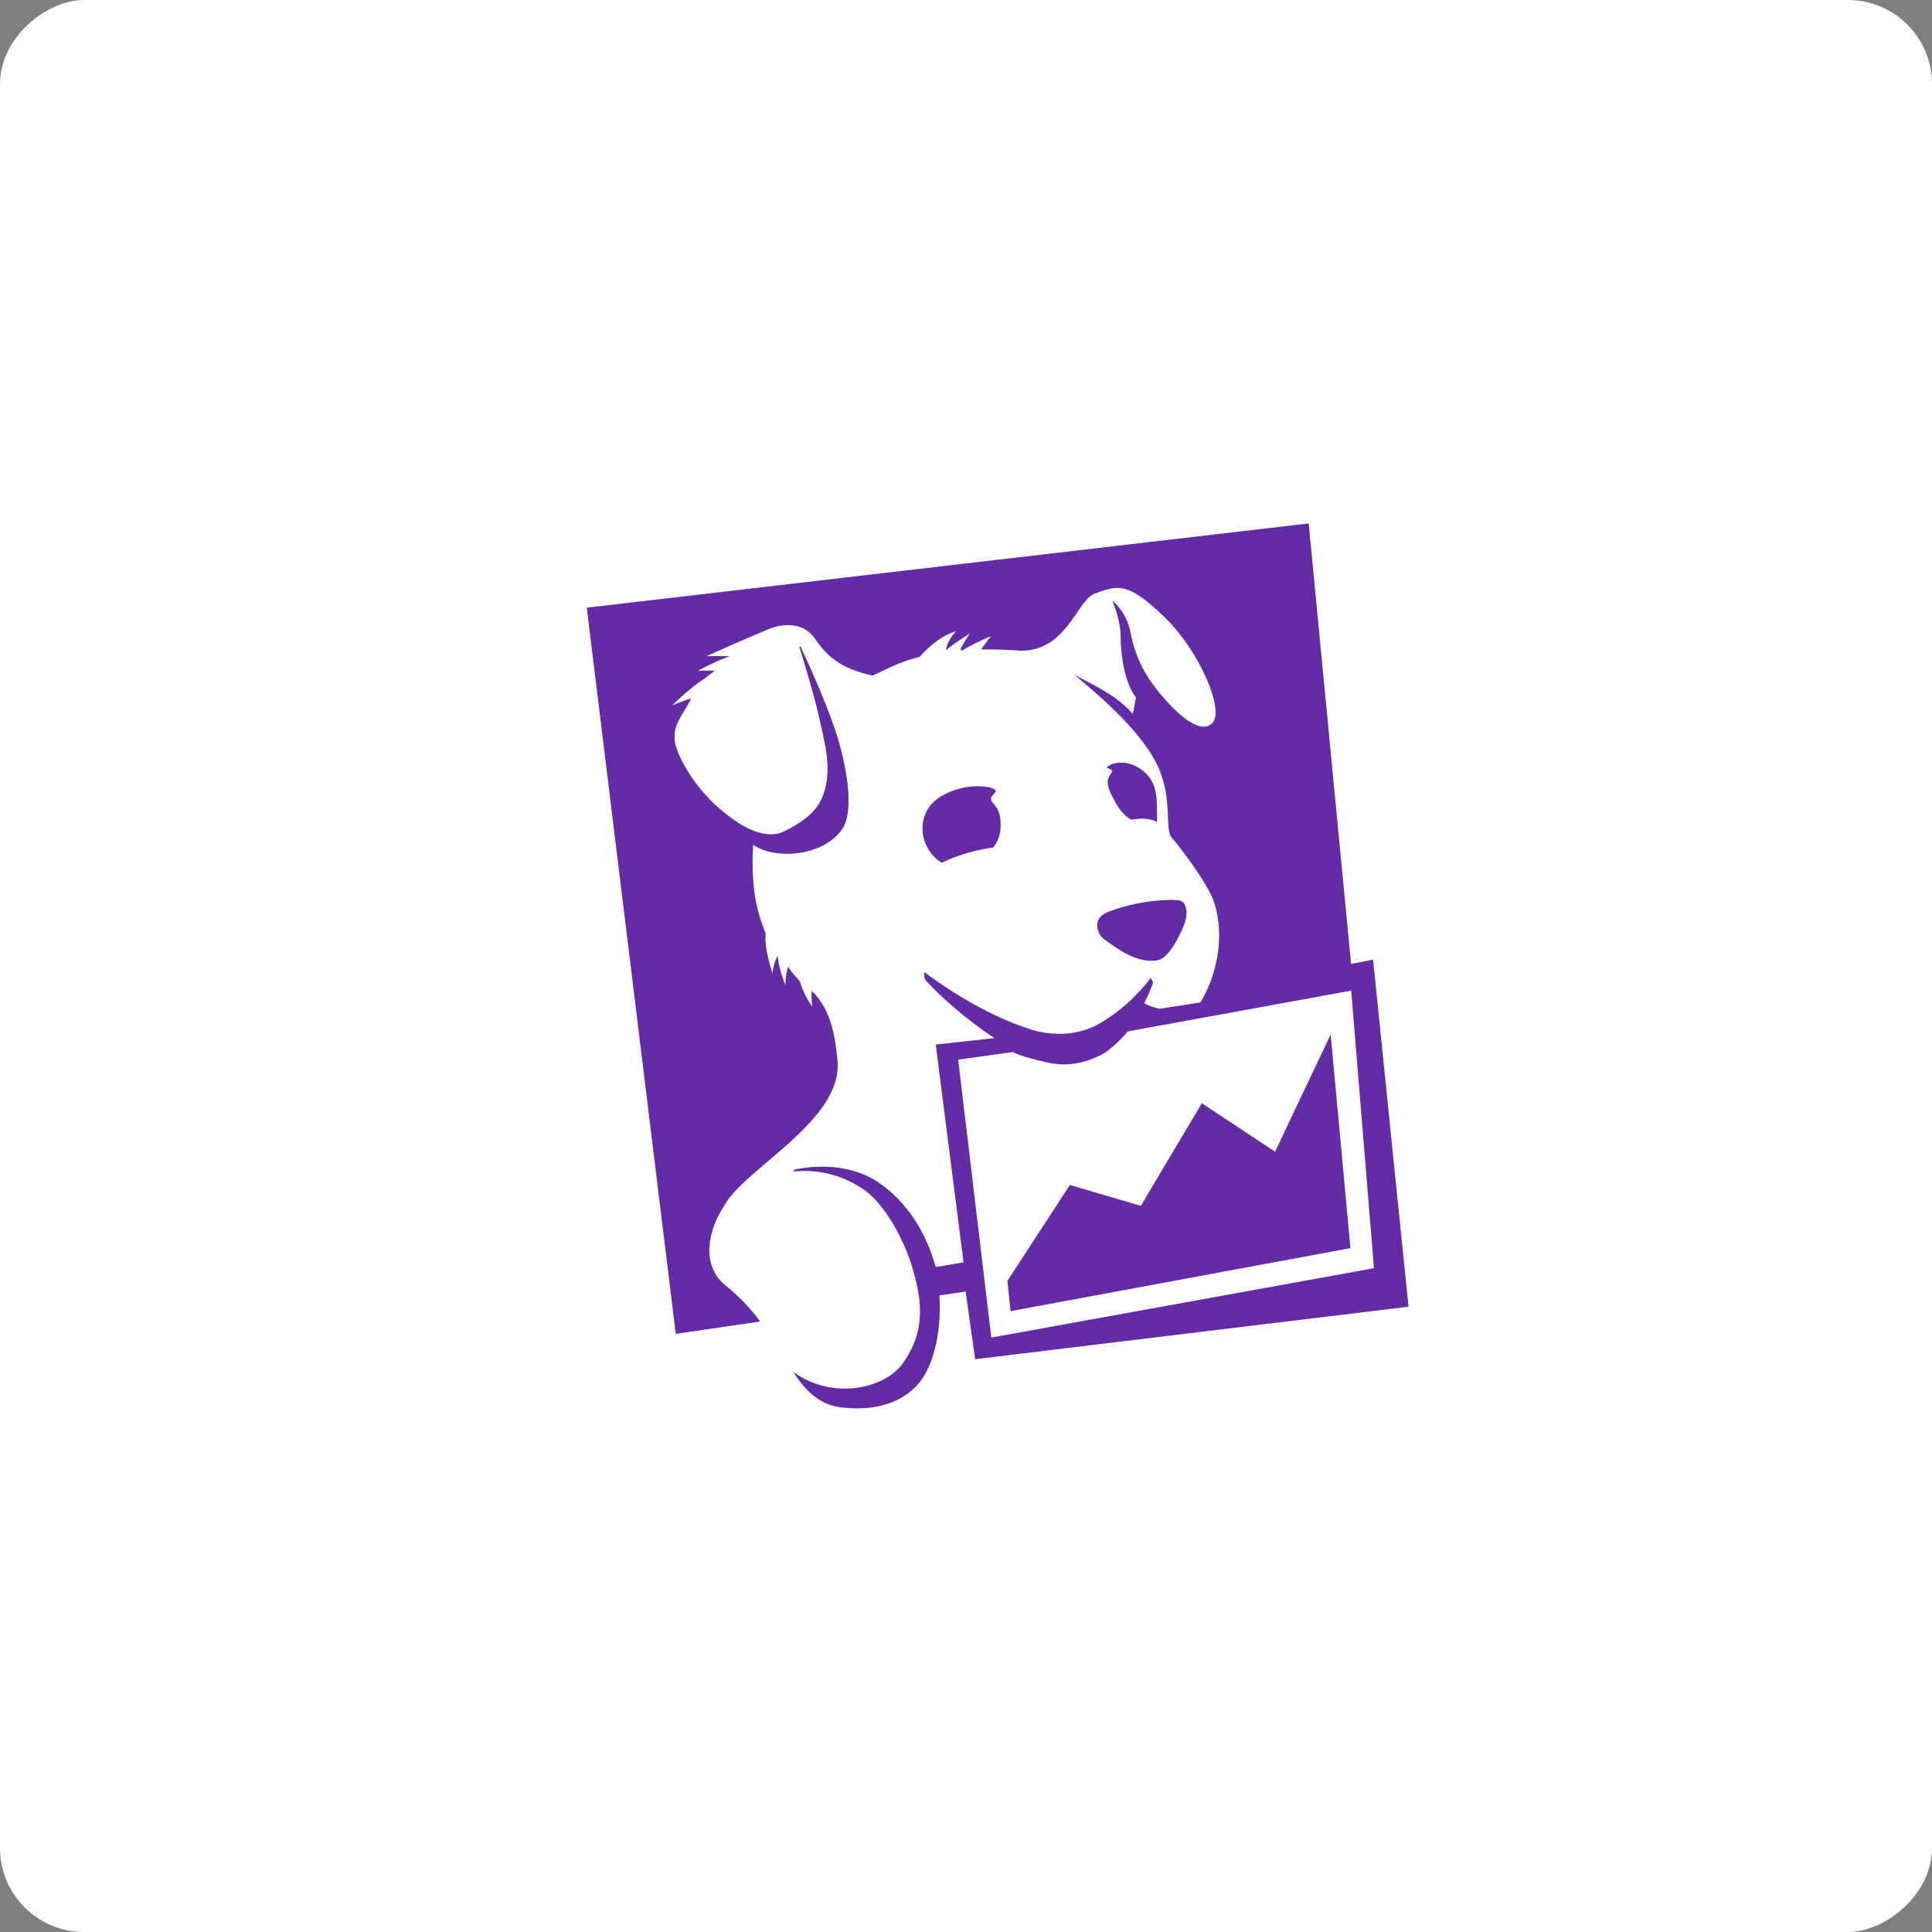 <svg width="84" height="84" viewBox="0 0 84 84" fill="none" xmlns="http://www.w3.org/2000/svg">
<rect x="0" y="0" width="84" height="84" fill="#808080" stroke="none"/>
<rect y="84" width="84" height="84" rx="3.654" transform="rotate(-90 0 84)" fill="white"/>
<path fill-rule="evenodd" clip-rule="evenodd" d="M55.437 50.076L52.255 47.967L49.602 52.428L46.516 51.52L43.799 55.692L43.937 57.006L58.715 54.267L57.855 44.978L55.437 50.076ZM41.66 46.072L44.028 45.742C44.413 45.918 44.679 45.984 45.139 46.1C45.853 46.29 46.684 46.468 47.913 45.847C48.199 45.704 48.793 45.157 49.035 44.843L58.748 43.072L59.738 55.139L43.101 58.156L41.66 46.072ZM59.7 41.725L58.743 41.909L56.9 22.758L25.512 26.421L29.381 57.994L33.052 57.457C32.615 56.864 32.101 56.331 31.523 55.873C30.442 54.966 30.825 53.431 31.463 52.463C32.307 50.824 36.657 48.74 36.413 46.119C36.322 45.168 36.171 43.927 35.294 43.078C35.261 43.43 35.321 43.771 35.321 43.771C35.321 43.771 34.958 43.306 34.779 42.676C34.6 42.434 34.46 42.354 34.27 42.033C34.133 42.407 34.152 42.841 34.152 42.841C34.152 42.841 33.858 42.14 33.809 41.549C33.686 41.788 33.611 42.048 33.589 42.316C33.589 42.316 33.206 41.208 33.294 40.611C33.118 40.094 32.601 39.065 32.747 36.728C33.704 37.402 35.813 37.242 36.636 36.024C36.91 35.62 37.095 34.517 36.498 32.347C36.116 30.956 35.17 28.882 34.798 28.096L34.755 28.129C34.95 28.761 35.351 30.089 35.505 30.733C35.973 32.685 36.096 33.367 35.879 34.267C35.692 35.05 35.247 35.562 34.114 36.137C32.981 36.709 31.479 35.312 31.383 35.235C30.283 34.355 29.433 32.914 29.337 32.215C29.241 31.451 29.777 30.991 30.047 30.367C29.662 30.477 29.227 30.675 29.227 30.675C29.227 30.675 29.744 30.139 30.379 29.674C30.64 29.501 30.797 29.388 31.072 29.157C30.671 29.149 30.346 29.163 30.346 29.163C30.346 29.163 31.015 28.797 31.71 28.53C31.201 28.511 30.715 28.53 30.715 28.53C30.715 28.53 32.211 27.856 33.391 27.364C34.202 27.029 34.994 27.128 35.439 27.777C36.022 28.624 36.638 29.086 37.939 29.372C38.736 29.014 38.981 28.83 39.985 28.555C40.868 27.579 41.561 27.452 41.561 27.452C41.561 27.452 41.217 27.768 41.126 28.269C41.627 27.87 42.177 27.54 42.177 27.54C42.177 27.54 41.962 27.804 41.764 28.225L41.811 28.294C42.397 27.939 43.084 27.661 43.084 27.661C43.084 27.661 42.886 27.911 42.655 28.236C43.095 28.23 43.992 28.252 44.338 28.291C46.387 28.338 46.813 26.091 47.597 25.81C48.581 25.456 49.022 25.244 50.699 26.899C52.137 28.324 53.262 30.87 52.706 31.442C52.236 31.915 51.312 31.255 50.289 29.974C49.705 29.247 49.313 28.386 49.148 27.469C48.986 26.608 48.356 26.107 48.356 26.107C48.356 26.107 48.722 26.924 48.722 27.647C48.722 28.038 48.771 29.512 49.398 30.34C49.338 30.461 49.307 30.936 49.239 31.027C48.51 30.139 46.94 29.504 46.684 29.317C47.55 30.032 49.541 31.671 50.306 33.244C51.029 34.729 50.603 36.09 50.966 36.445C51.073 36.546 52.522 38.364 52.803 39.277C53.289 40.872 52.83 42.544 52.192 43.584L50.413 43.861C50.154 43.79 49.978 43.751 49.745 43.614C49.874 43.388 50.13 42.816 50.13 42.698L50.031 42.519C49.422 43.33 48.656 44.009 47.779 44.516C46.769 45.093 45.606 45.003 44.85 44.769C42.702 44.101 40.67 42.64 40.18 42.255C40.18 42.255 40.166 42.563 40.257 42.632C40.799 43.245 42.039 44.359 43.241 45.135L40.684 45.415L41.894 54.886C41.355 54.966 41.272 55.002 40.684 55.087C40.169 53.247 39.179 52.048 38.099 51.347C37.144 50.734 35.83 50.593 34.57 50.844L34.488 50.937C35.365 50.846 36.399 50.976 37.458 51.652C38.503 52.312 39.342 54.025 39.65 55.057C40.045 56.374 40.321 57.782 39.254 59.275C38.497 60.337 36.283 60.925 34.496 59.655C34.974 60.427 35.621 61.057 36.49 61.178C37.779 61.354 39.003 61.129 39.845 60.26C40.565 59.517 40.945 57.961 40.846 56.322L41.984 56.157L42.397 59.096L61.24 56.814L59.7 41.725ZM48.238 33.736C48.183 33.857 48.1 33.937 48.224 34.33L48.232 34.352L48.252 34.404L48.306 34.52C48.526 34.982 48.774 35.416 49.187 35.636C49.291 35.62 49.401 35.609 49.517 35.6C49.784 35.573 50.053 35.617 50.297 35.73C50.313 35.611 50.316 35.491 50.306 35.372C50.278 34.789 50.421 33.796 49.307 33.277C48.887 33.079 48.298 33.139 48.1 33.387C48.132 33.39 48.163 33.396 48.194 33.406C48.491 33.51 48.293 33.612 48.238 33.736ZM51.356 39.175C51.211 39.093 50.529 39.126 50.05 39.184C49.134 39.294 48.15 39.61 47.932 39.78C47.539 40.086 47.718 40.619 48.007 40.836C48.824 41.45 49.536 41.859 50.289 41.76C50.751 41.7 51.161 40.963 51.45 40.292C51.648 39.833 51.648 39.335 51.356 39.175ZM43.269 34.459C43.524 34.212 41.984 33.89 40.788 34.707C39.908 35.314 39.88 36.612 40.722 37.347C40.804 37.421 40.876 37.473 40.942 37.512C41.645 37.178 42.396 36.956 43.167 36.852C43.346 36.654 43.552 36.302 43.499 35.658C43.431 34.792 42.776 34.929 43.269 34.459Z" fill="#632CA6"/>
</svg>

